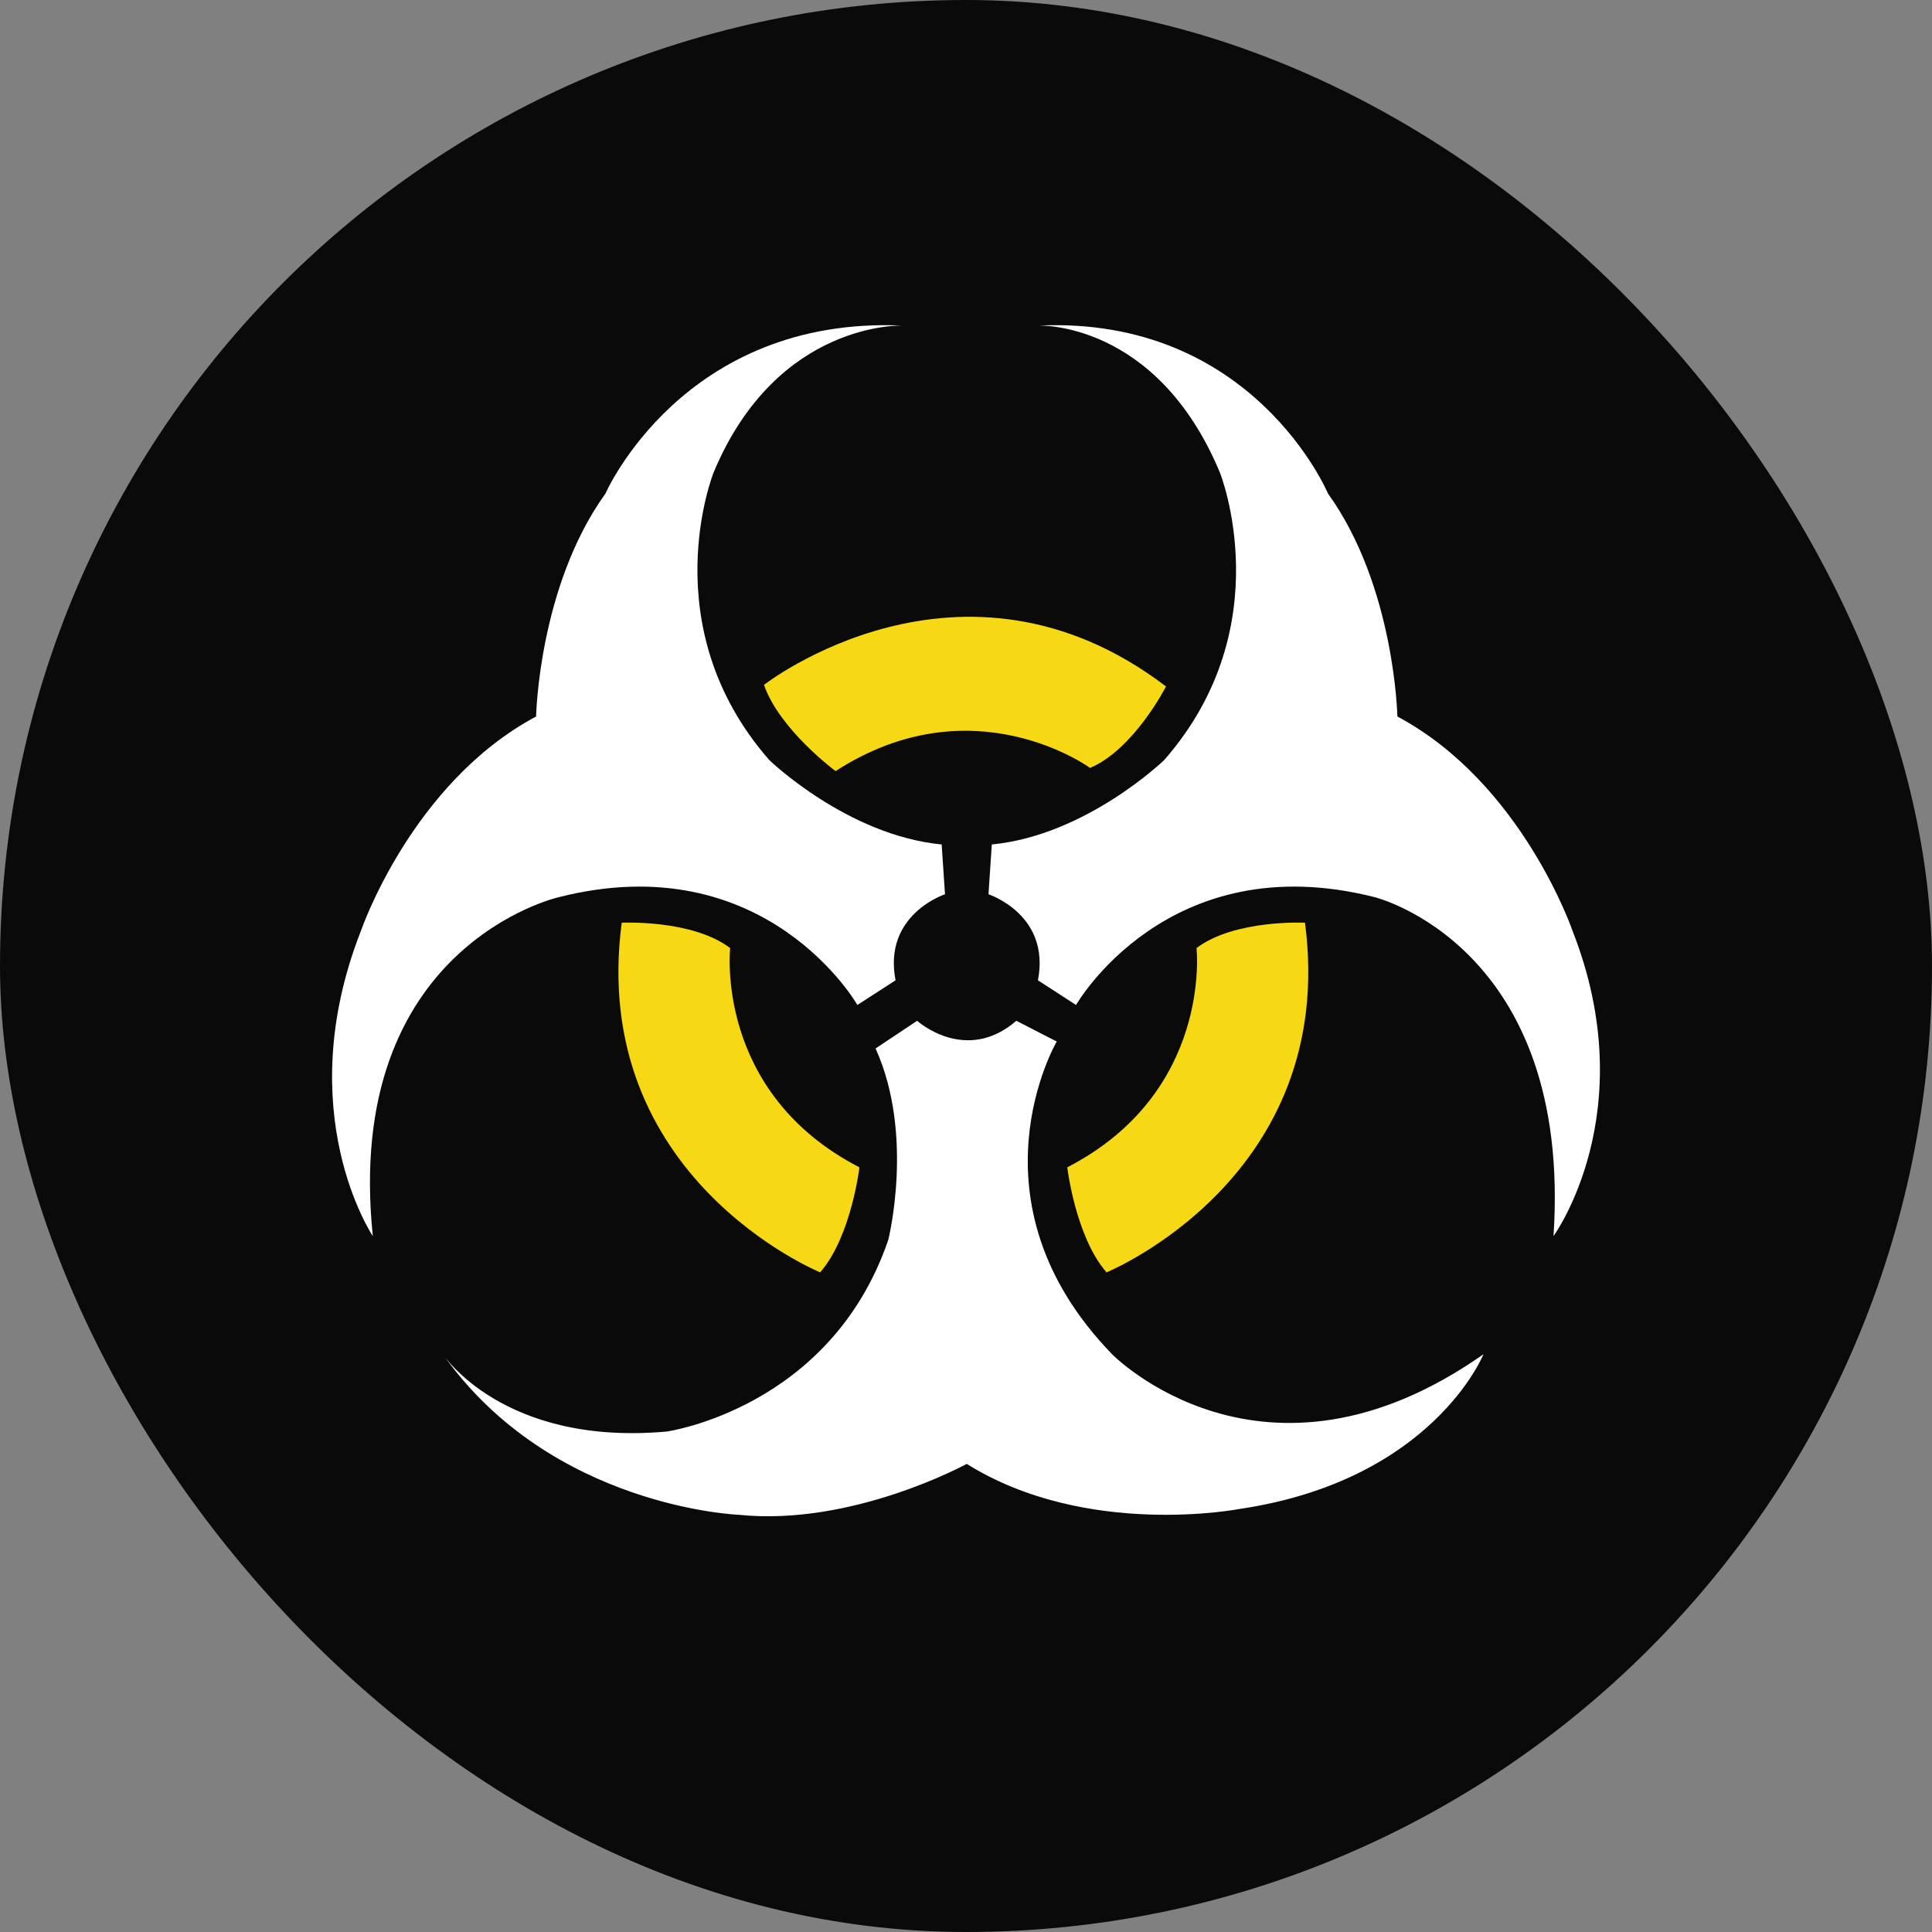 <svg width="64" height="64" viewBox="0 0 64 64" fill="none" xmlns="http://www.w3.org/2000/svg">
    <rect x="0" y="0" width="64" height="64" fill="#808080" stroke="none"/>
    <rect width="64" height="64" rx="32" fill="#0A0A0A"/>
    <path d="M20.595 30.566C20.595 30.566 22.927 30.451 24.188 31.406C24.188 31.406 23.653 36.184 28.469 38.669C28.469 38.669 28.201 40.962 27.169 42.148C27.169 42.148 19.486 39.013 20.595 30.566Z" fill="#F6D914"/>
    <path d="M38.626 22.74C38.626 22.74 37.566 24.82 36.11 25.439C36.11 25.439 32.23 22.6 27.68 25.544C27.68 25.544 25.823 24.172 25.308 22.687C25.308 22.687 31.847 17.579 38.626 22.74Z" fill="#F6D914"/>
    <path d="M43.229 30.566C43.229 30.566 40.898 30.451 39.636 31.406C39.636 31.406 40.171 36.184 35.355 38.669C35.355 38.669 35.623 40.962 36.655 42.148C36.655 42.148 44.338 39.013 43.229 30.566Z" fill="#F6D914"/>
    <path d="M29.004 34.732L30.381 33.815C30.381 33.815 31.986 35.267 33.668 33.815L35.006 34.502C35.006 34.502 31.91 39.777 36.84 44.861C36.84 44.861 41.85 49.983 49.142 44.861C49.142 44.861 47.467 49.028 41.083 49.983C41.083 49.983 35.999 50.977 32.024 48.493C32.024 48.493 28.245 50.567 24.477 50.18C24.477 50.18 18.264 49.946 14.671 44.861C14.671 44.861 16.659 47.908 22.085 47.422C22.085 47.422 27.513 46.658 29.424 41.077C29.424 41.077 30.303 37.599 29.004 34.732L29.004 34.732Z" fill="white"/>
    <path d="M31.194 27.974L31.304 29.624C31.304 29.624 29.244 30.292 29.666 32.474L28.402 33.291C28.402 33.291 25.372 27.978 18.507 29.721C18.507 29.721 11.356 31.335 12.35 40.947C12.35 40.947 9.599 36.858 11.952 30.847C11.952 30.847 13.623 25.944 17.759 23.735C17.759 23.735 17.843 19.425 20.056 16.351C20.056 16.351 22.625 10.454 29.917 10.785C29.917 10.785 25.747 10.603 23.639 15.652C23.639 15.652 21.597 20.739 25.483 25.177C25.483 25.177 28.061 27.672 31.194 27.974Z" fill="white"/>
    <path d="M32.855 27.974L32.745 29.624C32.745 29.624 34.804 30.292 34.383 32.474L35.646 33.291C35.646 33.291 38.677 27.978 45.542 29.721C45.542 29.721 52.097 31.335 51.462 40.947C51.462 40.947 54.449 36.858 52.097 30.847C52.097 30.847 50.425 25.944 46.29 23.735C46.29 23.735 46.206 19.425 43.992 16.351C43.992 16.351 41.518 10.454 34.383 10.785C34.383 10.785 38.302 10.603 40.41 15.652C40.41 15.652 42.452 20.739 38.566 25.177C38.566 25.177 35.988 27.672 32.855 27.974Z" fill="white"/>
</svg>
